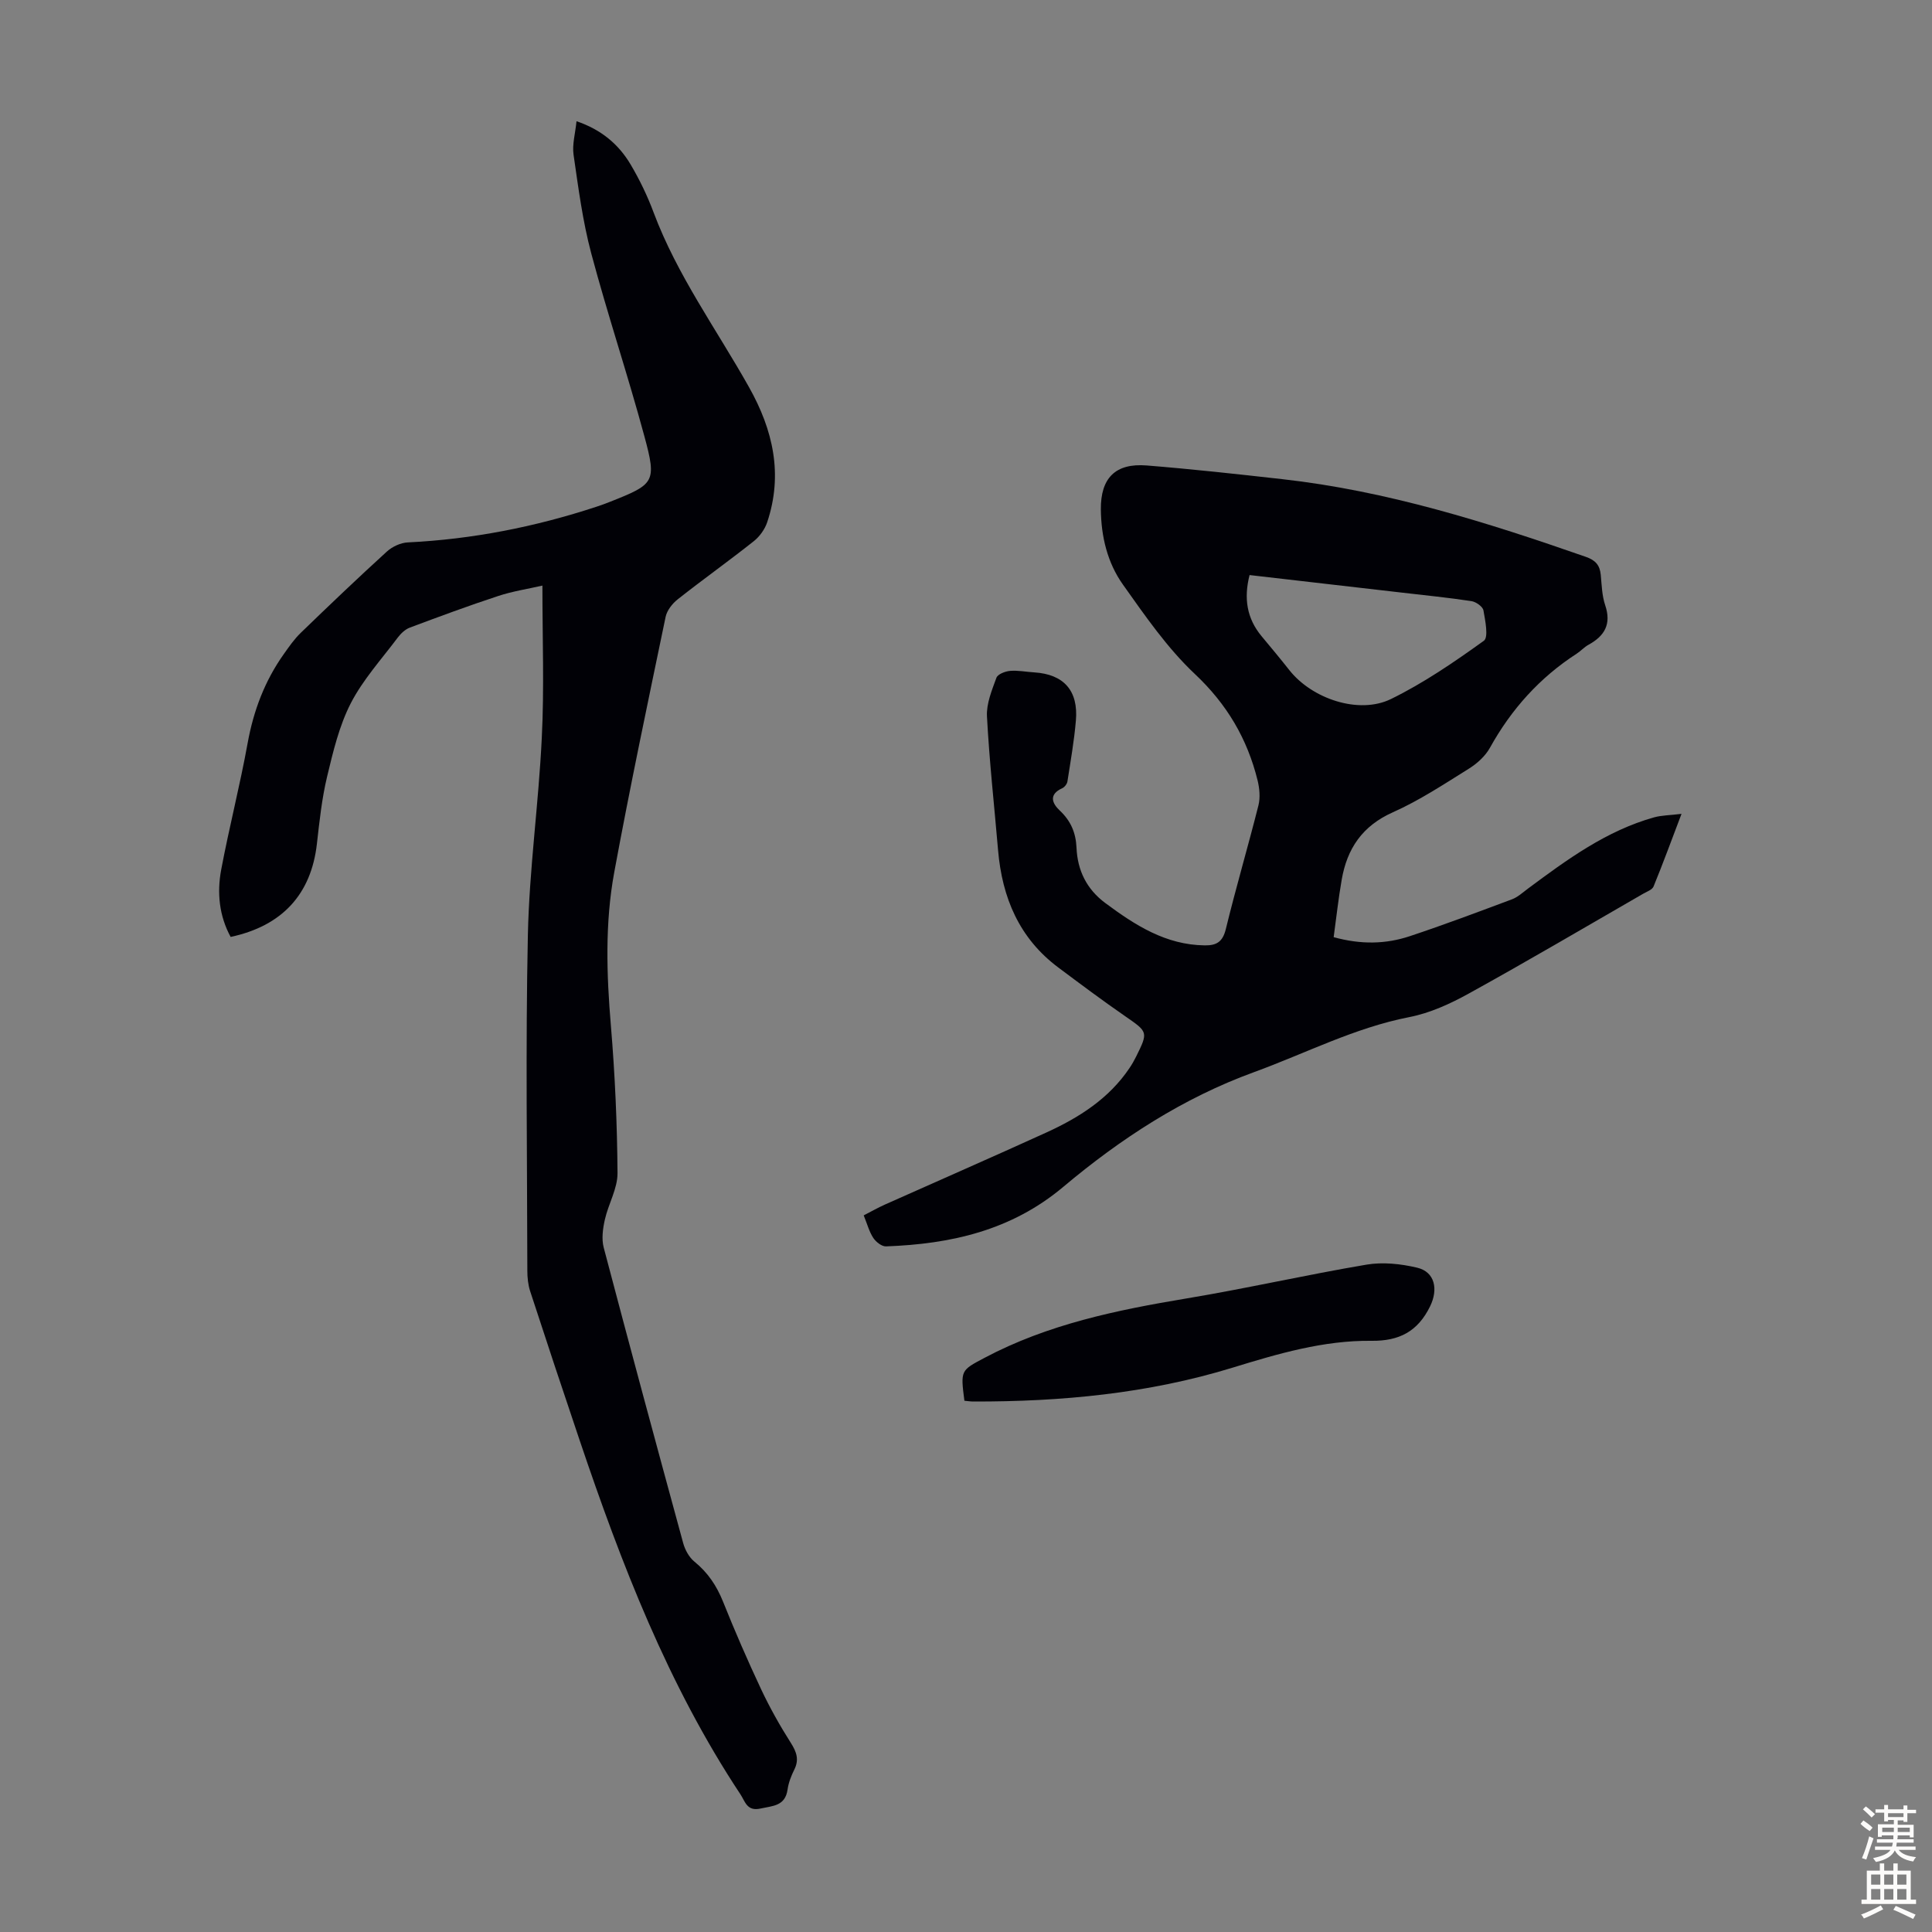 <svg enable-background="new 0 0 400 400" viewBox="0 0 400 400" xmlns="http://www.w3.org/2000/svg"><rect x="0" y="0" width="400" height="400" fill="#808080" stroke="none"/><g fill="#010106"><path d="m276.12 194.03c5.71 1.57 10.82 1.44 15.78-.21 7.1-2.36 14.11-5 21.12-7.62 1.21-.45 2.24-1.41 3.31-2.21 8.09-6.01 16.21-11.98 26.11-14.76 1.57-.44 3.27-.43 5.7-.73-2.06 5.42-3.83 10.26-5.79 15.04-.28.68-1.38 1.06-2.15 1.5-12.01 6.92-23.96 13.96-36.1 20.66-3.85 2.13-8.05 4.05-12.32 4.88-11.33 2.21-21.48 7.51-32.16 11.4-14.72 5.36-27.63 13.79-39.47 23.74-10.78 9.06-23.29 11.84-36.72 12.33-.88.03-2.09-.93-2.63-1.76-.84-1.28-1.24-2.84-1.98-4.66 1.52-.78 2.94-1.59 4.42-2.25 11.12-4.97 22.28-9.84 33.36-14.89 6.78-3.09 13-7.02 17.27-13.39.5-.74.94-1.52 1.34-2.32 2.55-5.15 2.47-5.11-2.28-8.4-4.69-3.24-9.26-6.66-13.82-10.07-8.1-6.05-11.63-14.47-12.47-24.28-.79-9.24-1.81-18.46-2.3-27.71-.14-2.64 1.02-5.42 1.96-8 .27-.74 1.82-1.34 2.83-1.42 1.65-.14 3.34.21 5.01.31 6.1.39 9.15 3.77 8.61 9.99-.36 4.22-1.1 8.4-1.75 12.59-.08.52-.59 1.18-1.07 1.4-2.84 1.29-2.13 3.11-.51 4.63 2.28 2.14 3.32 4.59 3.46 7.69.2 4.69 2.09 8.59 5.98 11.47 6.17 4.58 12.5 8.66 20.59 8.75 2.49.03 3.71-.78 4.35-3.4 2.09-8.57 4.59-17.04 6.75-25.6.4-1.61.22-3.51-.18-5.16-2.13-8.62-6.35-15.79-12.99-22.03-5.72-5.38-10.3-12.05-14.89-18.51-3.21-4.52-4.51-9.92-4.57-15.55-.06-6.47 2.97-9.63 9.49-9.11 9.36.75 18.7 1.78 28.03 2.83 21.71 2.42 42.38 8.93 62.89 16.09 2.01.7 2.9 1.73 3.09 3.73.2 2.11.25 4.31.92 6.29 1.32 3.91-.12 6.36-3.47 8.19-.87.48-1.57 1.27-2.41 1.82-7.67 4.96-13.55 11.5-17.98 19.49-.97 1.75-2.69 3.3-4.42 4.37-5.12 3.19-10.21 6.56-15.69 9-6.33 2.82-9.48 7.53-10.59 13.98-.67 3.83-1.09 7.7-1.66 11.87zm-17.41-74.97c-1.22 4.77-.6 8.97 2.52 12.7 1.93 2.31 3.86 4.63 5.73 7 4.68 5.92 14.38 9.22 21.04 5.96 6.76-3.31 13.07-7.64 19.21-12.05 1.01-.72.29-4.19-.08-6.3-.14-.78-1.54-1.77-2.47-1.91-4.74-.72-9.52-1.2-14.28-1.75-10.54-1.22-21.06-2.43-31.67-3.65z"/><path d="m112.3 121.24c-3.04.7-6.19 1.17-9.17 2.16-6.15 2.02-12.22 4.27-18.28 6.54-.96.36-1.85 1.21-2.49 2.05-3.35 4.47-7.21 8.71-9.74 13.62-2.4 4.68-3.66 10.02-4.9 15.19-1.09 4.55-1.58 9.25-2.11 13.91-1.18 10.39-7.14 16.98-17.86 19.27-2.37-4.36-2.85-9.12-1.96-13.89 1.65-8.78 3.89-17.44 5.48-26.23 1.22-6.73 3.54-12.88 7.48-18.43 1.09-1.54 2.18-3.12 3.53-4.42 5.87-5.68 11.78-11.32 17.82-16.82 1.11-1.01 2.84-1.82 4.32-1.89 13.38-.65 26.38-3.21 39.08-7.39.95-.31 1.9-.66 2.83-1.03 9.19-3.64 9.66-4.03 7.09-13.53-3.43-12.71-7.63-25.21-11.02-37.93-1.77-6.65-2.66-13.55-3.65-20.38-.31-2.13.36-4.41.61-6.94 5.09 1.72 8.71 4.75 11.2 8.95 1.87 3.16 3.49 6.52 4.77 9.96 4.87 12.99 13.02 24.17 19.74 36.14 5 8.89 7.08 18.07 3.77 27.97-.49 1.47-1.57 2.97-2.78 3.93-5.17 4.1-10.55 7.93-15.73 12.02-1.12.88-2.24 2.3-2.52 3.64-3.66 17.61-7.38 35.22-10.64 52.9-1.93 10.49-1.59 21.13-.69 31.78.85 10.14 1.3 20.33 1.37 30.49.02 3.2-1.89 6.37-2.62 9.62-.42 1.87-.71 4-.24 5.79 5.38 20.42 10.89 40.8 16.45 61.17.38 1.41 1.22 2.95 2.32 3.85 2.78 2.26 4.61 4.99 5.94 8.3 2.45 6.12 5.08 12.17 7.88 18.13 1.8 3.82 3.88 7.53 6.15 11.1 1.19 1.88 1.76 3.46.72 5.54-.64 1.29-1.19 2.7-1.39 4.11-.49 3.45-3.04 3.38-5.61 3.95-2.8.62-3.17-1.45-4.13-2.91-15.01-22.66-24.68-47.76-33.31-73.33-3.47-10.26-6.88-20.55-10.24-30.85-.44-1.35-.59-2.84-.59-4.27-.03-23.16-.38-46.34.11-69.49.29-13.62 2.23-27.2 2.88-40.82.52-10.2.13-20.47.13-31.53z"/><path d="m199.67 290.01c-.81-6.31-.79-6.26 4.14-8.87 13.13-6.97 27.41-9.91 41.9-12.32 12.44-2.07 24.76-4.89 37.21-6.99 3.38-.57 7.11-.17 10.48.63 3.73.88 4.38 4.52 2.7 7.97-2.55 5.24-6.41 7.24-12.15 7.17-9.93-.11-19.35 2.67-28.79 5.57-17.46 5.36-35.46 7.04-53.66 7-.54 0-1.09-.09-1.83-.16z"/></g><path d="m385.2 377.6.6-.7c.6.4 1.3.9 1.9 1.5l-.6.7c-.8-.5-1.4-1-1.9-1.5zm.3 7.1c.6-1.4 1.1-2.9 1.5-4.5.3.1.6.3.9.4-.5 1.4-1 2.9-1.5 4.4zm.2-10.1.6-.6c.7.5 1.3 1.1 1.9 1.6l-.7.7c-.6-.6-1.2-1.2-1.8-1.7zm8.4-.8h.8v.9h1.8v.7h-1.8v1.8h-.8v-.3h-1.2v.9h3.3v2.6h-.8v-.4h-2.5c0 .3 0 .6-.1.8h3.4v.7h-3.5c0 .3-.1.6-.1.8h4v.7h-3.5c.7.9 1.9 1.3 3.6 1.5-.2.2-.4.5-.6.9-1.9-.3-3.2-1.1-3.8-2.3-.5 1.1-1.8 2-3.9 2.4-.2-.3-.4-.5-.6-.8 1.9-.4 3.1-.9 3.6-1.7h-3.2v-.7h3.5c.1-.2.1-.5.2-.8h-3.3v-.7h3.4c0-.2 0-.5 0-.8h-2.4v.3h-.8v-2.6h3.3v-.9h-1.2v.3h-.8v-1.8h-1.8v-.7h1.8v-.9h.8v.9h3.2zm-4.4 5.5h2.4c0-.3 0-.6 0-.9h-2.4zm1.2-3.1h3.2v-.8h-3.2zm4.4 2.2h-2.4v.9h2.5v-.9z" fill="#fcfbfa"/><path d="m389.2 385.8h.9v1.5h1.9v-1.5h.9v1.5h2.7v6h1.1v.9h-11.3v-.9h1.1v-6h2.7zm.2 8.7.5.8c-1.2.6-2.5 1.3-4 1.9-.2-.3-.3-.6-.6-.8 1.6-.6 3-1.3 4.1-1.9zm-2-4.3h1.9v-2.1h-1.9zm0 3.1h1.9v-2.2h-1.9zm2.7-3.1h1.9v-2.1h-1.9zm0 3.1h1.9v-2.2h-1.9zm2.4 1.3c1.4.6 2.7 1.2 4.1 1.8l-.5.9c-1.5-.7-2.8-1.4-4.1-1.9zm2.2-6.5h-1.9v2.1h1.9zm-1.9 5.2h1.9v-2.2h-1.9z" fill="#fcfbfa"/></svg>